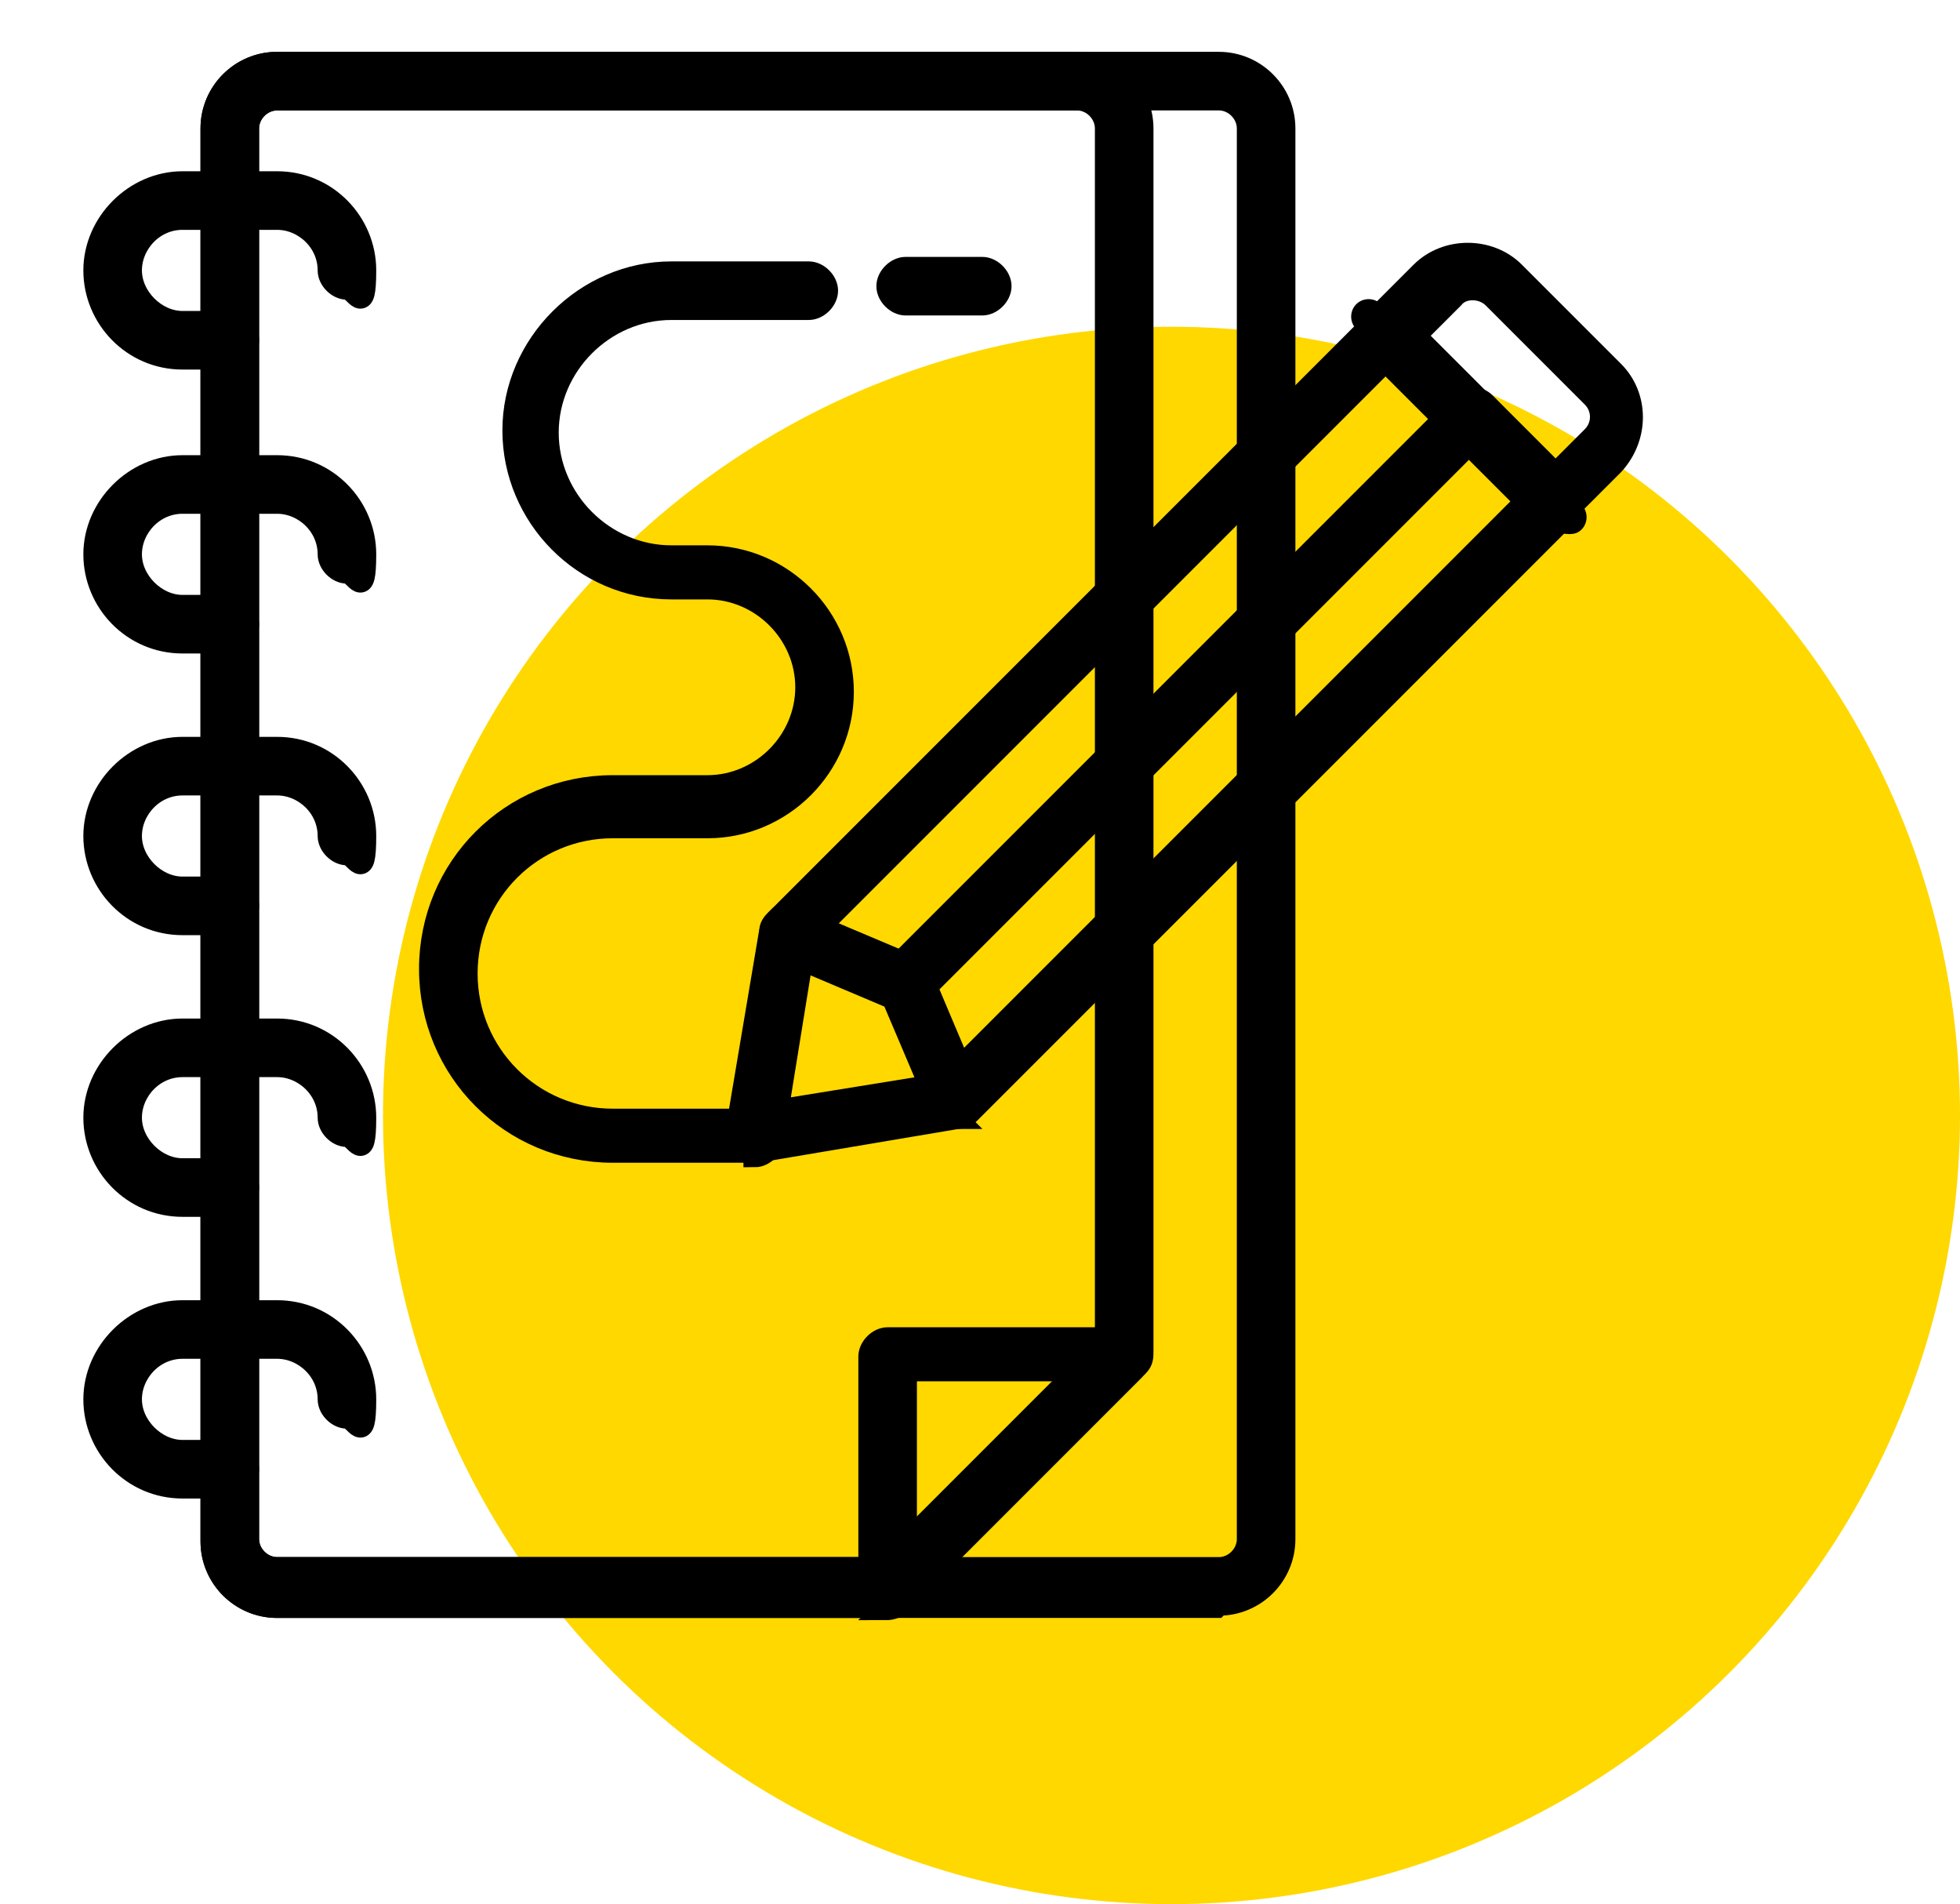<?xml version="1.0" encoding="UTF-8"?>
<svg xmlns="http://www.w3.org/2000/svg" id="Layer_1" version="1.1" viewBox="0 0 87 84.5">
  <defs>
    <style>
      .st0 {
        fill: #ffd800;
      }

      .st1 {
        stroke: #000;
        stroke-miterlimit: 10;
      }
    </style>
  </defs>
  <circle class="st0" cx="52" cy="49.5" r="35"></circle>
  <g>
    <path class="st1" d="M54,71.3H12.3c-1.6,0-2.9-1.3-2.9-2.9V5.7c0-1.6,1.3-2.9,2.9-2.9h41.8c1.6,0,2.9,1.3,2.9,2.9v62.6c0,1.6-1.3,2.9-2.9,2.9ZM12.3,4.4c-.7,0-1.3.6-1.3,1.3v62.6c0,.7.6,1.3,1.3,1.3h41.8c.7,0,1.3-.6,1.3-1.3V5.7c0-.7-.6-1.3-1.3-1.3H12.3Z"></path>
    <path class="st1" d="M39.4,71.3H12.3c-1.6,0-2.9-1.3-2.9-2.9V5.7c0-1.6,1.3-2.9,2.9-2.9h35.5c1.6,0,2.9,1.3,2.9,2.9v54.3c0,.2,0,.4-.2.6l-10.4,10.4c-.1.1-.3.2-.6.2ZM12.3,4.4c-.7,0-1.3.6-1.3,1.3v62.6c0,.7.6,1.3,1.3,1.3h26.8l10-10V5.7c0-.7-.6-1.3-1.3-1.3H12.3Z"></path>
    <path class="st1" d="M10.2,15.9h-2.1c-2.2,0-3.9-1.8-3.9-3.9s1.8-3.9,3.9-3.9h4.2c2.2,0,3.9,1.8,3.9,3.9s-.4.8-.8.8-.8-.4-.8-.8c0-1.3-1.1-2.3-2.3-2.3h-4.2c-1.3,0-2.3,1.1-2.3,2.3s1.1,2.3,2.3,2.3h2.1c.4,0,.8.4.8.8s-.4.8-.8.8Z"></path>
    <path class="st1" d="M10.2,28.5h-2.1c-2.2,0-3.9-1.8-3.9-3.9s1.8-3.9,3.9-3.9h4.2c2.2,0,3.9,1.8,3.9,3.9s-.4.8-.8.8-.8-.4-.8-.8c0-1.3-1.1-2.3-2.3-2.3h-4.2c-1.3,0-2.3,1.1-2.3,2.3s1.1,2.3,2.3,2.3h2.1c.4,0,.8.4.8.8s-.4.8-.8.8Z"></path>
    <path class="st1" d="M10.2,41h-2.1c-2.2,0-3.9-1.8-3.9-3.9s1.8-3.9,3.9-3.9h4.2c2.2,0,3.9,1.8,3.9,3.9s-.4.8-.8.8-.8-.4-.8-.8c0-1.3-1.1-2.3-2.3-2.3h-4.2c-1.3,0-2.3,1.1-2.3,2.3s1.1,2.3,2.3,2.3h2.1c.4,0,.8.4.8.8s-.4.8-.8.8Z"></path>
    <path class="st1" d="M10.2,53.5h-2.1c-2.2,0-3.9-1.8-3.9-3.9s1.8-3.9,3.9-3.9h4.2c2.2,0,3.9,1.8,3.9,3.9s-.4.8-.8.8-.8-.4-.8-.8c0-1.3-1.1-2.3-2.3-2.3h-4.2c-1.3,0-2.3,1.1-2.3,2.3s1.1,2.3,2.3,2.3h2.1c.4,0,.8.4.8.8s-.4.8-.8.8Z"></path>
    <path class="st1" d="M10.2,66h-2.1c-2.2,0-3.9-1.8-3.9-3.9s1.8-3.9,3.9-3.9h4.2c2.2,0,3.9,1.8,3.9,3.9s-.4.8-.8.8-.8-.4-.8-.8c0-1.3-1.1-2.3-2.3-2.3h-4.2c-1.3,0-2.3,1.1-2.3,2.3s1.1,2.3,2.3,2.3h2.1c.4,0,.8.4.8.8s-.4.8-.8.8Z"></path>
    <path class="st1" d="M39.4,71.3c-.1,0-.2,0-.3,0-.3-.1-.5-.4-.5-.7v-10.4c0-.4.4-.8.8-.8h10.4c.3,0,.6.2.7.5.1.3,0,.6-.2.9l-10.4,10.4c-.1.1-.3.2-.6.2ZM40.2,60.8v7.8l7.8-7.8h-7.8Z"></path>
    <path class="st1" d="M40.2,44.4c-.1,0-.2,0-.3,0l-5.2-2.2c-.2-.1-.4-.3-.5-.6,0-.3,0-.5.2-.7l26.6-26.6c.3-.3.8-.3,1.1,0l3.7,3.7c.3.3.3.8,0,1.1l-25.1,25.1c-.1.1-.3.2-.6.2ZM36.4,41.2l3.6,1.5,24.2-24.2-2.6-2.6-25.2,25.2Z"></path>
    <path class="st1" d="M42.4,49.6s0,0-.1,0c-.3,0-.5-.2-.6-.5l-2.2-5.2c-.1-.3,0-.6.2-.9l25.1-25.1c.3-.3.8-.3,1.1,0l3.7,3.7c.1.1.2.3.2.6s0,.4-.2.6l-26.6,26.6c-.1.1-.3.2-.6.2ZM41.1,43.8l1.5,3.6,25.2-25.2-2.6-2.6-24.2,24.2Z"></path>
    <path d="M69.7,23.7c-.2,0-.4,0-.6-.2l-8.9-8.9c-.3-.3-.3-.8,0-1.1.3-.3.8-.3,1.1,0l8.9,8.9c.3.3.3.8,0,1.1-.2.2-.4.2-.6.2Z"></path>
    <path class="st1" d="M33.5,51.1c-.2,0-.4,0-.6-.2s-.3-.4-.2-.7l1.5-8.9c0-.2.2-.4.4-.6.2-.1.5-.1.7,0l5.2,2.2c.2,0,.3.2.4.4l2.2,5.2c0,.2,0,.5,0,.7-.1.2-.3.4-.6.4l-8.9,1.5s0,0-.1,0ZM35.6,42.5l-1.1,6.8,6.8-1.1-1.7-4-4-1.7Z"></path>
    <path class="st1" d="M68.9,23c-.2,0-.4,0-.6-.2l-7.4-7.4c-.3-.3-.3-.8,0-1.1l2.2-2.2c1.1-1.1,3-1.1,4.1,0l4.4,4.4h0c1.1,1.1,1.1,2.9,0,4.1l-2.2,2.2c-.2.2-.4.2-.6.2ZM62.7,14.8l6.3,6.3,1.7-1.7c.5-.5.5-1.3,0-1.8l-4.4-4.4c-.5-.5-1.4-.5-1.8,0l-1.7,1.7Z"></path>
    <path class="st1" d="M43.6,13.5h-3.4c-.4,0-.8-.4-.8-.8s.4-.8.8-.8h3.4c.4,0,.8.4.8.8s-.4.8-.8.8Z"></path>
    <path class="st1" d="M33.5,51.1h-6.3c-4.5,0-8.1-3.6-8.1-8.1s3.6-8.1,8.1-8.1h4.2c2.4,0,4.4-2,4.4-4.4s-2-4.4-4.4-4.4h-1.6c-3.9,0-7-3.2-7-7s3.2-7,7-7h6.1c.4,0,.8.4.8.8s-.4.8-.8.8h-6.1c-3,0-5.5,2.5-5.5,5.5s2.5,5.5,5.5,5.5h1.6c3.3,0,6,2.7,6,6s-2.7,6-6,6h-4.2c-3.6,0-6.5,2.9-6.5,6.5s2.9,6.5,6.5,6.5h6.3c.4,0,.8.4.8.8s-.4.8-.8.8Z"></path>
  </g>
</svg>
